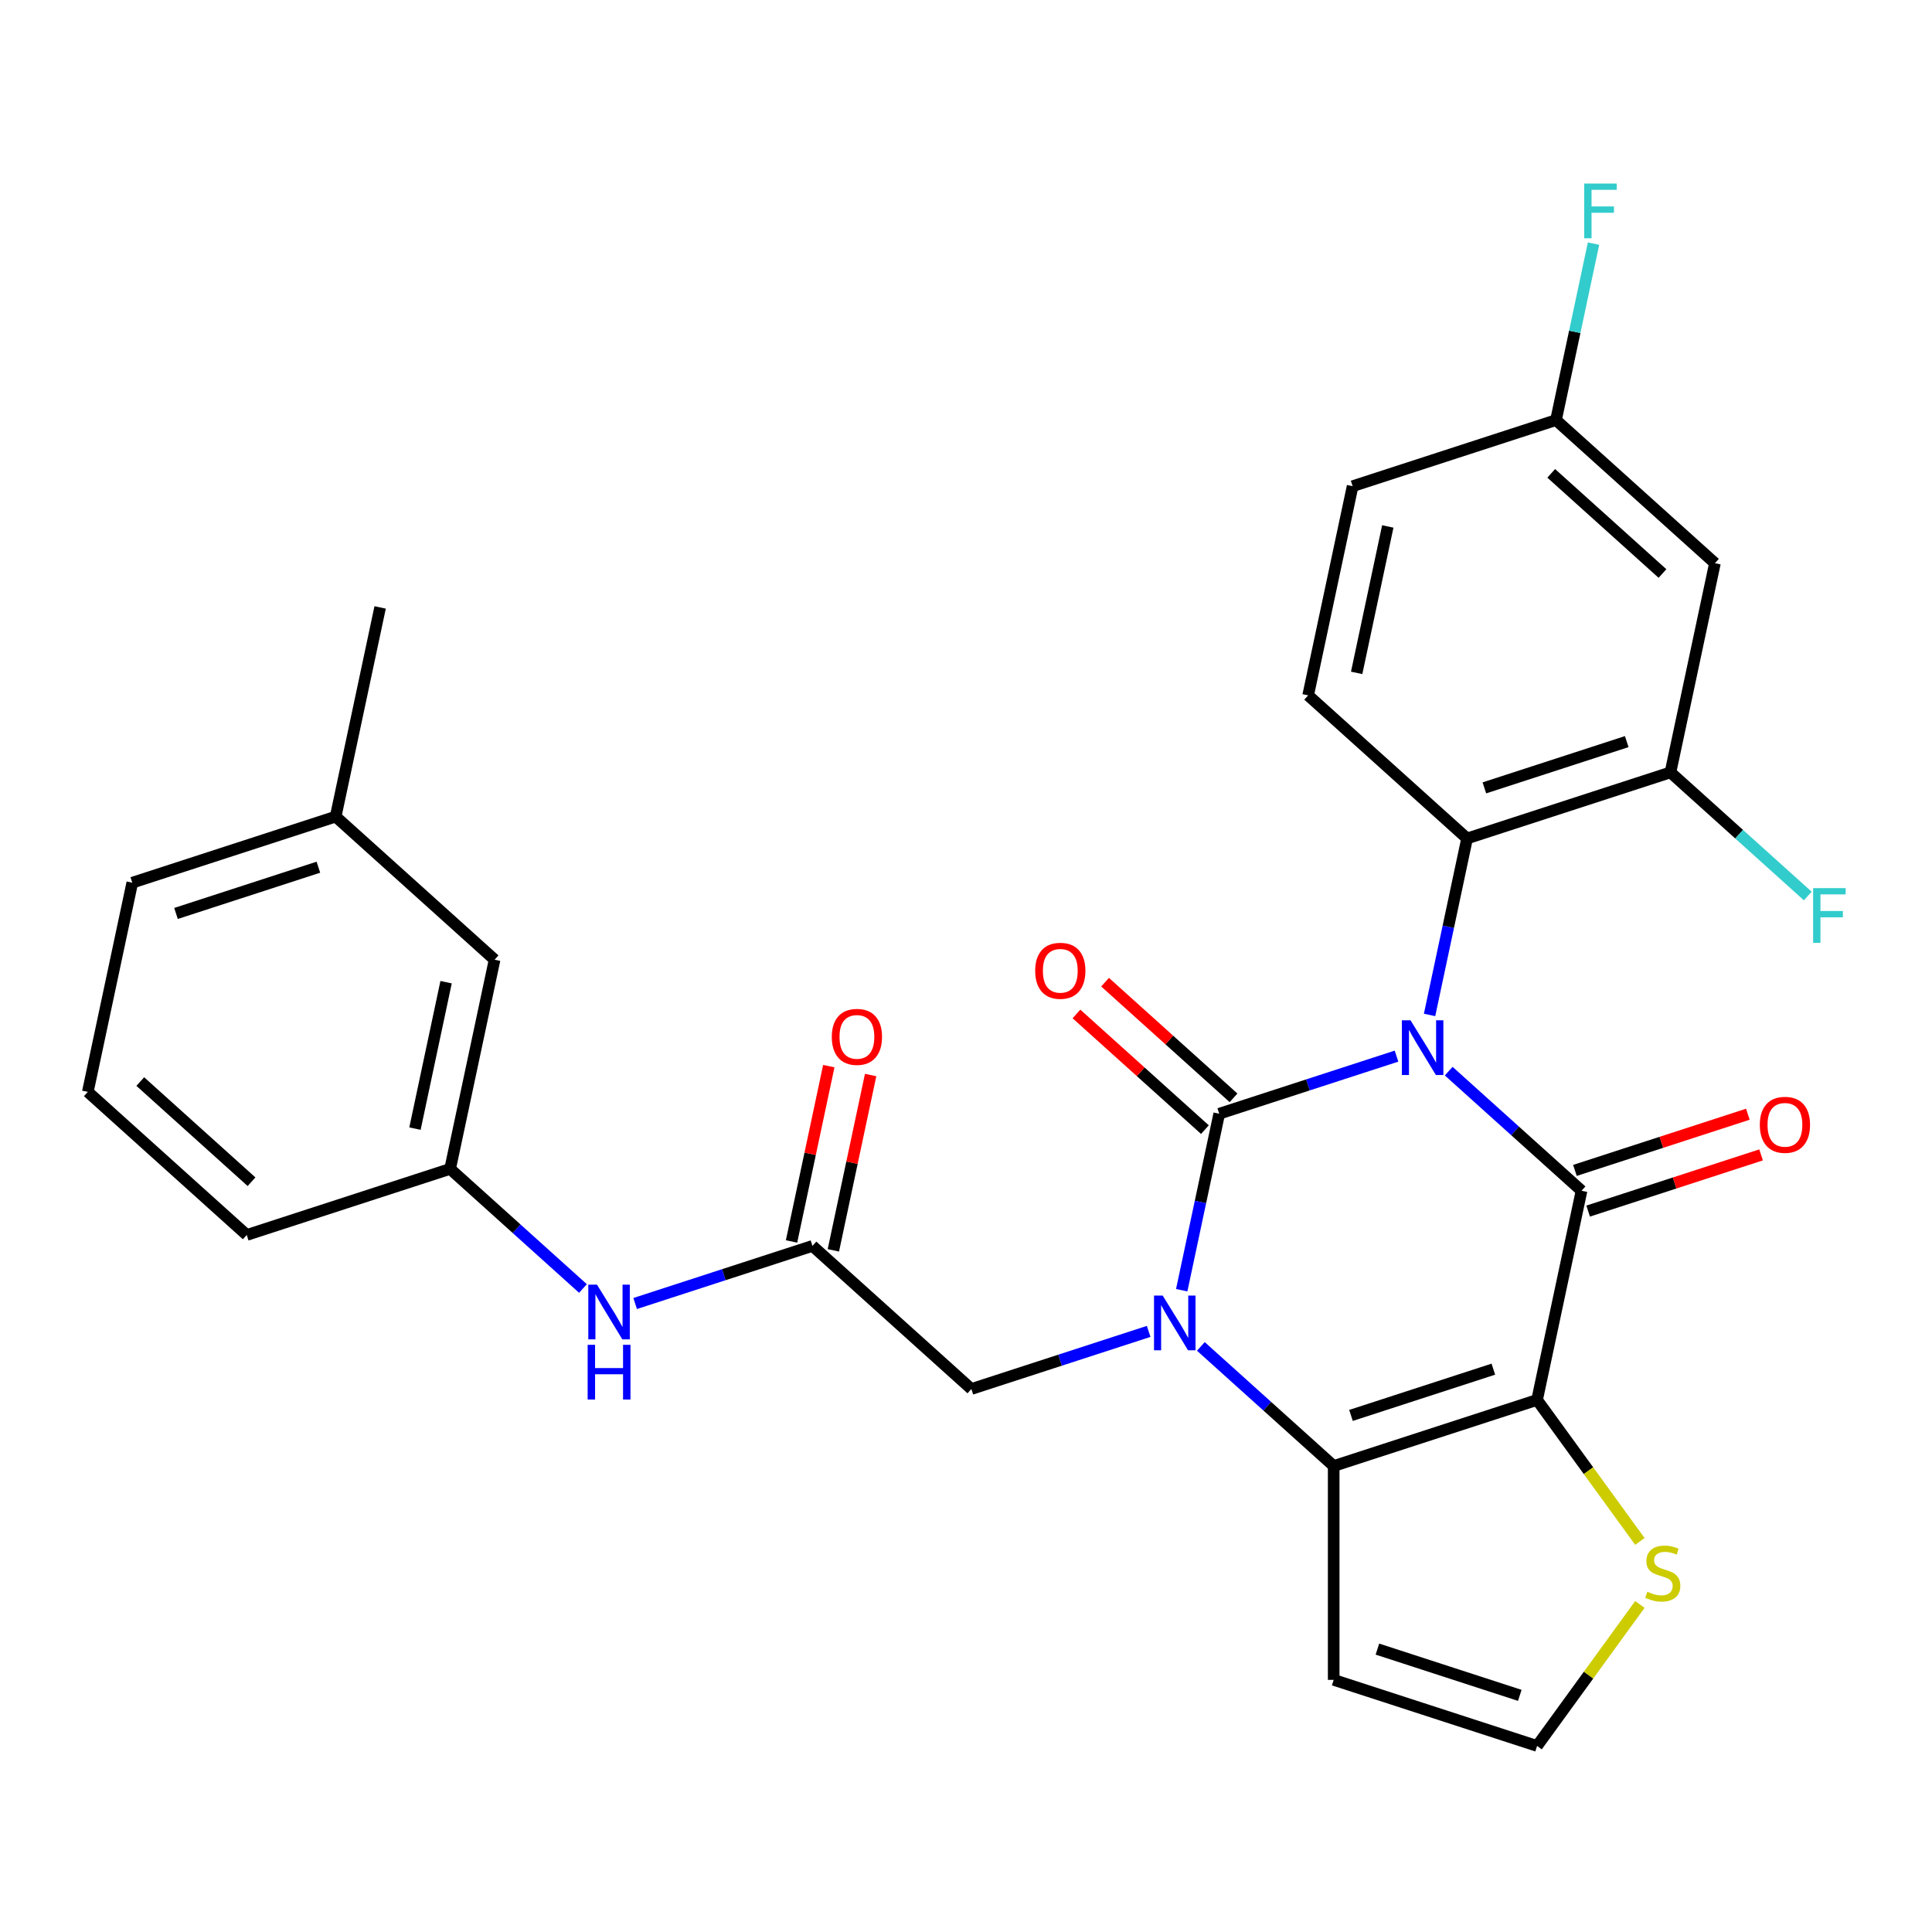<?xml version='1.0' encoding='iso-8859-1'?>
<svg version='1.1' baseProfile='full'
              xmlns='http://www.w3.org/2000/svg'
                      xmlns:rdkit='http://www.rdkit.org/xml'
                      xmlns:xlink='http://www.w3.org/1999/xlink'
                  xml:space='preserve'
width='1000px' height='1000px' viewBox='0 0 1000 1000'>
<!-- END OF HEADER -->
<rect style='opacity:1.0;fill:#FFFFFF;stroke:none' width='1000' height='1000' x='0' y='0'> </rect>
<path class='bond-0' d='M 722.836,546.649 L 676.953,561.557' style='fill:none;fill-rule:evenodd;stroke:#0000FF;stroke-width:6px;stroke-linecap:butt;stroke-linejoin:miter;stroke-opacity:1' />
<path class='bond-0' d='M 676.953,561.557 L 631.07,576.466' style='fill:none;fill-rule:evenodd;stroke:#000000;stroke-width:6px;stroke-linecap:butt;stroke-linejoin:miter;stroke-opacity:1' />
<path class='bond-1' d='M 749.851,554.422 L 784.227,585.375' style='fill:none;fill-rule:evenodd;stroke:#0000FF;stroke-width:6px;stroke-linecap:butt;stroke-linejoin:miter;stroke-opacity:1' />
<path class='bond-1' d='M 784.227,585.375 L 818.603,616.327' style='fill:none;fill-rule:evenodd;stroke:#000000;stroke-width:6px;stroke-linecap:butt;stroke-linejoin:miter;stroke-opacity:1' />
<path class='bond-5' d='M 739.942,525.333 L 749.65,479.66' style='fill:none;fill-rule:evenodd;stroke:#0000FF;stroke-width:6px;stroke-linecap:butt;stroke-linejoin:miter;stroke-opacity:1' />
<path class='bond-5' d='M 749.65,479.66 L 759.358,433.987' style='fill:none;fill-rule:evenodd;stroke:#000000;stroke-width:6px;stroke-linecap:butt;stroke-linejoin:miter;stroke-opacity:1' />
<path class='bond-2' d='M 631.07,576.466 L 621.362,622.138' style='fill:none;fill-rule:evenodd;stroke:#000000;stroke-width:6px;stroke-linecap:butt;stroke-linejoin:miter;stroke-opacity:1' />
<path class='bond-2' d='M 621.362,622.138 L 611.654,667.811' style='fill:none;fill-rule:evenodd;stroke:#0000FF;stroke-width:6px;stroke-linecap:butt;stroke-linejoin:miter;stroke-opacity:1' />
<path class='bond-11' d='M 638.476,568.24 L 605.23,538.305' style='fill:none;fill-rule:evenodd;stroke:#000000;stroke-width:6px;stroke-linecap:butt;stroke-linejoin:miter;stroke-opacity:1' />
<path class='bond-11' d='M 605.23,538.305 L 571.984,508.369' style='fill:none;fill-rule:evenodd;stroke:#FF0000;stroke-width:6px;stroke-linecap:butt;stroke-linejoin:miter;stroke-opacity:1' />
<path class='bond-11' d='M 623.663,584.692 L 590.417,554.756' style='fill:none;fill-rule:evenodd;stroke:#000000;stroke-width:6px;stroke-linecap:butt;stroke-linejoin:miter;stroke-opacity:1' />
<path class='bond-11' d='M 590.417,554.756 L 557.171,524.821' style='fill:none;fill-rule:evenodd;stroke:#FF0000;stroke-width:6px;stroke-linecap:butt;stroke-linejoin:miter;stroke-opacity:1' />
<path class='bond-3' d='M 818.603,616.327 L 795.589,724.6' style='fill:none;fill-rule:evenodd;stroke:#000000;stroke-width:6px;stroke-linecap:butt;stroke-linejoin:miter;stroke-opacity:1' />
<path class='bond-12' d='M 822.024,626.854 L 866.777,612.313' style='fill:none;fill-rule:evenodd;stroke:#000000;stroke-width:6px;stroke-linecap:butt;stroke-linejoin:miter;stroke-opacity:1' />
<path class='bond-12' d='M 866.777,612.313 L 911.531,597.772' style='fill:none;fill-rule:evenodd;stroke:#FF0000;stroke-width:6px;stroke-linecap:butt;stroke-linejoin:miter;stroke-opacity:1' />
<path class='bond-12' d='M 815.183,605.8 L 859.936,591.258' style='fill:none;fill-rule:evenodd;stroke:#000000;stroke-width:6px;stroke-linecap:butt;stroke-linejoin:miter;stroke-opacity:1' />
<path class='bond-12' d='M 859.936,591.258 L 904.69,576.717' style='fill:none;fill-rule:evenodd;stroke:#FF0000;stroke-width:6px;stroke-linecap:butt;stroke-linejoin:miter;stroke-opacity:1' />
<path class='bond-8' d='M 594.548,689.127 L 548.665,704.035' style='fill:none;fill-rule:evenodd;stroke:#0000FF;stroke-width:6px;stroke-linecap:butt;stroke-linejoin:miter;stroke-opacity:1' />
<path class='bond-8' d='M 548.665,704.035 L 502.782,718.944' style='fill:none;fill-rule:evenodd;stroke:#000000;stroke-width:6px;stroke-linecap:butt;stroke-linejoin:miter;stroke-opacity:1' />
<path class='bond-29' d='M 621.563,696.9 L 655.939,727.853' style='fill:none;fill-rule:evenodd;stroke:#0000FF;stroke-width:6px;stroke-linecap:butt;stroke-linejoin:miter;stroke-opacity:1' />
<path class='bond-29' d='M 655.939,727.853 L 690.316,758.805' style='fill:none;fill-rule:evenodd;stroke:#000000;stroke-width:6px;stroke-linecap:butt;stroke-linejoin:miter;stroke-opacity:1' />
<path class='bond-4' d='M 795.589,724.6 L 690.316,758.805' style='fill:none;fill-rule:evenodd;stroke:#000000;stroke-width:6px;stroke-linecap:butt;stroke-linejoin:miter;stroke-opacity:1' />
<path class='bond-4' d='M 772.957,708.676 L 699.266,732.62' style='fill:none;fill-rule:evenodd;stroke:#000000;stroke-width:6px;stroke-linecap:butt;stroke-linejoin:miter;stroke-opacity:1' />
<path class='bond-6' d='M 795.589,724.6 L 822.197,761.222' style='fill:none;fill-rule:evenodd;stroke:#000000;stroke-width:6px;stroke-linecap:butt;stroke-linejoin:miter;stroke-opacity:1' />
<path class='bond-6' d='M 822.197,761.222 L 848.805,797.845' style='fill:none;fill-rule:evenodd;stroke:#CCCC00;stroke-width:6px;stroke-linecap:butt;stroke-linejoin:miter;stroke-opacity:1' />
<path class='bond-9' d='M 690.316,758.805 L 690.316,869.497' style='fill:none;fill-rule:evenodd;stroke:#000000;stroke-width:6px;stroke-linecap:butt;stroke-linejoin:miter;stroke-opacity:1' />
<path class='bond-7' d='M 759.358,433.987 L 864.632,399.782' style='fill:none;fill-rule:evenodd;stroke:#000000;stroke-width:6px;stroke-linecap:butt;stroke-linejoin:miter;stroke-opacity:1' />
<path class='bond-7' d='M 768.308,407.802 L 841.999,383.858' style='fill:none;fill-rule:evenodd;stroke:#000000;stroke-width:6px;stroke-linecap:butt;stroke-linejoin:miter;stroke-opacity:1' />
<path class='bond-15' d='M 759.358,433.987 L 677.098,359.92' style='fill:none;fill-rule:evenodd;stroke:#000000;stroke-width:6px;stroke-linecap:butt;stroke-linejoin:miter;stroke-opacity:1' />
<path class='bond-13' d='M 848.805,830.457 L 822.197,867.08' style='fill:none;fill-rule:evenodd;stroke:#CCCC00;stroke-width:6px;stroke-linecap:butt;stroke-linejoin:miter;stroke-opacity:1' />
<path class='bond-13' d='M 822.197,867.08 L 795.589,903.702' style='fill:none;fill-rule:evenodd;stroke:#000000;stroke-width:6px;stroke-linecap:butt;stroke-linejoin:miter;stroke-opacity:1' />
<path class='bond-14' d='M 864.632,399.782 L 887.646,291.509' style='fill:none;fill-rule:evenodd;stroke:#000000;stroke-width:6px;stroke-linecap:butt;stroke-linejoin:miter;stroke-opacity:1' />
<path class='bond-20' d='M 864.632,399.782 L 900.168,431.779' style='fill:none;fill-rule:evenodd;stroke:#000000;stroke-width:6px;stroke-linecap:butt;stroke-linejoin:miter;stroke-opacity:1' />
<path class='bond-20' d='M 900.168,431.779 L 935.704,463.776' style='fill:none;fill-rule:evenodd;stroke:#33CCCC;stroke-width:6px;stroke-linecap:butt;stroke-linejoin:miter;stroke-opacity:1' />
<path class='bond-10' d='M 502.782,718.944 L 420.522,644.877' style='fill:none;fill-rule:evenodd;stroke:#000000;stroke-width:6px;stroke-linecap:butt;stroke-linejoin:miter;stroke-opacity:1' />
<path class='bond-31' d='M 690.316,869.497 L 795.589,903.702' style='fill:none;fill-rule:evenodd;stroke:#000000;stroke-width:6px;stroke-linecap:butt;stroke-linejoin:miter;stroke-opacity:1' />
<path class='bond-31' d='M 712.948,853.573 L 786.639,877.517' style='fill:none;fill-rule:evenodd;stroke:#000000;stroke-width:6px;stroke-linecap:butt;stroke-linejoin:miter;stroke-opacity:1' />
<path class='bond-16' d='M 420.522,644.877 L 374.639,659.785' style='fill:none;fill-rule:evenodd;stroke:#000000;stroke-width:6px;stroke-linecap:butt;stroke-linejoin:miter;stroke-opacity:1' />
<path class='bond-16' d='M 374.639,659.785 L 328.755,674.693' style='fill:none;fill-rule:evenodd;stroke:#0000FF;stroke-width:6px;stroke-linecap:butt;stroke-linejoin:miter;stroke-opacity:1' />
<path class='bond-17' d='M 431.349,647.178 L 440.994,601.805' style='fill:none;fill-rule:evenodd;stroke:#000000;stroke-width:6px;stroke-linecap:butt;stroke-linejoin:miter;stroke-opacity:1' />
<path class='bond-17' d='M 440.994,601.805 L 450.638,556.433' style='fill:none;fill-rule:evenodd;stroke:#FF0000;stroke-width:6px;stroke-linecap:butt;stroke-linejoin:miter;stroke-opacity:1' />
<path class='bond-17' d='M 409.695,642.575 L 419.339,597.203' style='fill:none;fill-rule:evenodd;stroke:#000000;stroke-width:6px;stroke-linecap:butt;stroke-linejoin:miter;stroke-opacity:1' />
<path class='bond-17' d='M 419.339,597.203 L 428.983,551.83' style='fill:none;fill-rule:evenodd;stroke:#FF0000;stroke-width:6px;stroke-linecap:butt;stroke-linejoin:miter;stroke-opacity:1' />
<path class='bond-30' d='M 887.646,291.509 L 805.386,217.442' style='fill:none;fill-rule:evenodd;stroke:#000000;stroke-width:6px;stroke-linecap:butt;stroke-linejoin:miter;stroke-opacity:1' />
<path class='bond-30' d='M 860.493,296.851 L 802.911,245.004' style='fill:none;fill-rule:evenodd;stroke:#000000;stroke-width:6px;stroke-linecap:butt;stroke-linejoin:miter;stroke-opacity:1' />
<path class='bond-21' d='M 677.098,359.92 L 700.112,251.648' style='fill:none;fill-rule:evenodd;stroke:#000000;stroke-width:6px;stroke-linecap:butt;stroke-linejoin:miter;stroke-opacity:1' />
<path class='bond-21' d='M 702.205,348.282 L 718.314,272.491' style='fill:none;fill-rule:evenodd;stroke:#000000;stroke-width:6px;stroke-linecap:butt;stroke-linejoin:miter;stroke-opacity:1' />
<path class='bond-18' d='M 301.741,666.92 L 267.365,635.968' style='fill:none;fill-rule:evenodd;stroke:#0000FF;stroke-width:6px;stroke-linecap:butt;stroke-linejoin:miter;stroke-opacity:1' />
<path class='bond-18' d='M 267.365,635.968 L 232.988,605.015' style='fill:none;fill-rule:evenodd;stroke:#000000;stroke-width:6px;stroke-linecap:butt;stroke-linejoin:miter;stroke-opacity:1' />
<path class='bond-22' d='M 232.988,605.015 L 256.002,496.743' style='fill:none;fill-rule:evenodd;stroke:#000000;stroke-width:6px;stroke-linecap:butt;stroke-linejoin:miter;stroke-opacity:1' />
<path class='bond-22' d='M 214.786,584.171 L 230.896,508.381' style='fill:none;fill-rule:evenodd;stroke:#000000;stroke-width:6px;stroke-linecap:butt;stroke-linejoin:miter;stroke-opacity:1' />
<path class='bond-26' d='M 232.988,605.015 L 127.714,639.221' style='fill:none;fill-rule:evenodd;stroke:#000000;stroke-width:6px;stroke-linecap:butt;stroke-linejoin:miter;stroke-opacity:1' />
<path class='bond-19' d='M 805.386,217.442 L 700.112,251.648' style='fill:none;fill-rule:evenodd;stroke:#000000;stroke-width:6px;stroke-linecap:butt;stroke-linejoin:miter;stroke-opacity:1' />
<path class='bond-23' d='M 805.386,217.442 L 815.094,171.769' style='fill:none;fill-rule:evenodd;stroke:#000000;stroke-width:6px;stroke-linecap:butt;stroke-linejoin:miter;stroke-opacity:1' />
<path class='bond-23' d='M 815.094,171.769 L 824.802,126.097' style='fill:none;fill-rule:evenodd;stroke:#33CCCC;stroke-width:6px;stroke-linecap:butt;stroke-linejoin:miter;stroke-opacity:1' />
<path class='bond-24' d='M 256.002,496.743 L 173.742,422.675' style='fill:none;fill-rule:evenodd;stroke:#000000;stroke-width:6px;stroke-linecap:butt;stroke-linejoin:miter;stroke-opacity:1' />
<path class='bond-28' d='M 173.742,422.675 L 196.757,314.403' style='fill:none;fill-rule:evenodd;stroke:#000000;stroke-width:6px;stroke-linecap:butt;stroke-linejoin:miter;stroke-opacity:1' />
<path class='bond-32' d='M 173.742,422.675 L 68.469,456.881' style='fill:none;fill-rule:evenodd;stroke:#000000;stroke-width:6px;stroke-linecap:butt;stroke-linejoin:miter;stroke-opacity:1' />
<path class='bond-32' d='M 164.793,448.861 L 91.101,472.805' style='fill:none;fill-rule:evenodd;stroke:#000000;stroke-width:6px;stroke-linecap:butt;stroke-linejoin:miter;stroke-opacity:1' />
<path class='bond-25' d='M 45.455,565.154 L 127.714,639.221' style='fill:none;fill-rule:evenodd;stroke:#000000;stroke-width:6px;stroke-linecap:butt;stroke-linejoin:miter;stroke-opacity:1' />
<path class='bond-25' d='M 72.607,559.812 L 130.189,611.659' style='fill:none;fill-rule:evenodd;stroke:#000000;stroke-width:6px;stroke-linecap:butt;stroke-linejoin:miter;stroke-opacity:1' />
<path class='bond-27' d='M 45.455,565.154 L 68.469,456.881' style='fill:none;fill-rule:evenodd;stroke:#000000;stroke-width:6px;stroke-linecap:butt;stroke-linejoin:miter;stroke-opacity:1' />
<path  class='atom-0' d='M 730.084 528.1
L 739.364 543.1
Q 740.284 544.58, 741.764 547.26
Q 743.244 549.94, 743.324 550.1
L 743.324 528.1
L 747.084 528.1
L 747.084 556.42
L 743.204 556.42
L 733.244 540.02
Q 732.084 538.1, 730.844 535.9
Q 729.644 533.7, 729.284 533.02
L 729.284 556.42
L 725.604 556.42
L 725.604 528.1
L 730.084 528.1
' fill='#0000FF'/>
<path  class='atom-3' d='M 601.796 670.578
L 611.076 685.578
Q 611.996 687.058, 613.476 689.738
Q 614.956 692.418, 615.036 692.578
L 615.036 670.578
L 618.796 670.578
L 618.796 698.898
L 614.916 698.898
L 604.956 682.498
Q 603.796 680.578, 602.556 678.378
Q 601.356 676.178, 600.996 675.498
L 600.996 698.898
L 597.316 698.898
L 597.316 670.578
L 601.796 670.578
' fill='#0000FF'/>
<path  class='atom-7' d='M 852.652 823.871
Q 852.972 823.991, 854.292 824.551
Q 855.612 825.111, 857.052 825.471
Q 858.532 825.791, 859.972 825.791
Q 862.652 825.791, 864.212 824.511
Q 865.772 823.191, 865.772 820.911
Q 865.772 819.351, 864.972 818.391
Q 864.212 817.431, 863.012 816.911
Q 861.812 816.391, 859.812 815.791
Q 857.292 815.031, 855.772 814.311
Q 854.292 813.591, 853.212 812.071
Q 852.172 810.551, 852.172 807.991
Q 852.172 804.431, 854.572 802.231
Q 857.012 800.031, 861.812 800.031
Q 865.092 800.031, 868.812 801.591
L 867.892 804.671
Q 864.492 803.271, 861.932 803.271
Q 859.172 803.271, 857.652 804.431
Q 856.132 805.551, 856.172 807.511
Q 856.172 809.031, 856.932 809.951
Q 857.732 810.871, 858.852 811.391
Q 860.012 811.911, 861.932 812.511
Q 864.492 813.311, 866.012 814.111
Q 867.532 814.911, 868.612 816.551
Q 869.732 818.151, 869.732 820.911
Q 869.732 824.831, 867.092 826.951
Q 864.492 829.031, 860.132 829.031
Q 857.612 829.031, 855.692 828.471
Q 853.812 827.951, 851.572 827.031
L 852.652 823.871
' fill='#CCCC00'/>
<path  class='atom-12' d='M 535.81 502.478
Q 535.81 495.678, 539.17 491.878
Q 542.53 488.078, 548.81 488.078
Q 555.09 488.078, 558.45 491.878
Q 561.81 495.678, 561.81 502.478
Q 561.81 509.358, 558.41 513.278
Q 555.01 517.158, 548.81 517.158
Q 542.57 517.158, 539.17 513.278
Q 535.81 509.398, 535.81 502.478
M 548.81 513.958
Q 553.13 513.958, 555.45 511.078
Q 557.81 508.158, 557.81 502.478
Q 557.81 496.918, 555.45 494.118
Q 553.13 491.278, 548.81 491.278
Q 544.49 491.278, 542.13 494.078
Q 539.81 496.878, 539.81 502.478
Q 539.81 508.198, 542.13 511.078
Q 544.49 513.958, 548.81 513.958
' fill='#FF0000'/>
<path  class='atom-13' d='M 910.877 582.202
Q 910.877 575.402, 914.237 571.602
Q 917.597 567.802, 923.877 567.802
Q 930.157 567.802, 933.517 571.602
Q 936.877 575.402, 936.877 582.202
Q 936.877 589.082, 933.477 593.002
Q 930.077 596.882, 923.877 596.882
Q 917.637 596.882, 914.237 593.002
Q 910.877 589.122, 910.877 582.202
M 923.877 593.682
Q 928.197 593.682, 930.517 590.802
Q 932.877 587.882, 932.877 582.202
Q 932.877 576.642, 930.517 573.842
Q 928.197 571.002, 923.877 571.002
Q 919.557 571.002, 917.197 573.802
Q 914.877 576.602, 914.877 582.202
Q 914.877 587.922, 917.197 590.802
Q 919.557 593.682, 923.877 593.682
' fill='#FF0000'/>
<path  class='atom-17' d='M 308.988 664.922
L 318.268 679.922
Q 319.188 681.402, 320.668 684.082
Q 322.148 686.762, 322.228 686.922
L 322.228 664.922
L 325.988 664.922
L 325.988 693.242
L 322.108 693.242
L 312.148 676.842
Q 310.988 674.922, 309.748 672.722
Q 308.548 670.522, 308.188 669.842
L 308.188 693.242
L 304.508 693.242
L 304.508 664.922
L 308.988 664.922
' fill='#0000FF'/>
<path  class='atom-17' d='M 304.168 696.074
L 308.008 696.074
L 308.008 708.114
L 322.488 708.114
L 322.488 696.074
L 326.328 696.074
L 326.328 724.394
L 322.488 724.394
L 322.488 711.314
L 308.008 711.314
L 308.008 724.394
L 304.168 724.394
L 304.168 696.074
' fill='#0000FF'/>
<path  class='atom-18' d='M 430.536 536.684
Q 430.536 529.884, 433.896 526.084
Q 437.256 522.284, 443.536 522.284
Q 449.816 522.284, 453.176 526.084
Q 456.536 529.884, 456.536 536.684
Q 456.536 543.564, 453.136 547.484
Q 449.736 551.364, 443.536 551.364
Q 437.296 551.364, 433.896 547.484
Q 430.536 543.604, 430.536 536.684
M 443.536 548.164
Q 447.856 548.164, 450.176 545.284
Q 452.536 542.364, 452.536 536.684
Q 452.536 531.124, 450.176 528.324
Q 447.856 525.484, 443.536 525.484
Q 439.216 525.484, 436.856 528.284
Q 434.536 531.084, 434.536 536.684
Q 434.536 542.404, 436.856 545.284
Q 439.216 548.164, 443.536 548.164
' fill='#FF0000'/>
<path  class='atom-21' d='M 938.471 459.689
L 955.311 459.689
L 955.311 462.929
L 942.271 462.929
L 942.271 471.529
L 953.871 471.529
L 953.871 474.809
L 942.271 474.809
L 942.271 488.009
L 938.471 488.009
L 938.471 459.689
' fill='#33CCCC'/>
<path  class='atom-24' d='M 819.98 95.009
L 836.82 95.009
L 836.82 98.249
L 823.78 98.249
L 823.78 106.849
L 835.38 106.849
L 835.38 110.129
L 823.78 110.129
L 823.78 123.329
L 819.98 123.329
L 819.98 95.009
' fill='#33CCCC'/>
</svg>
